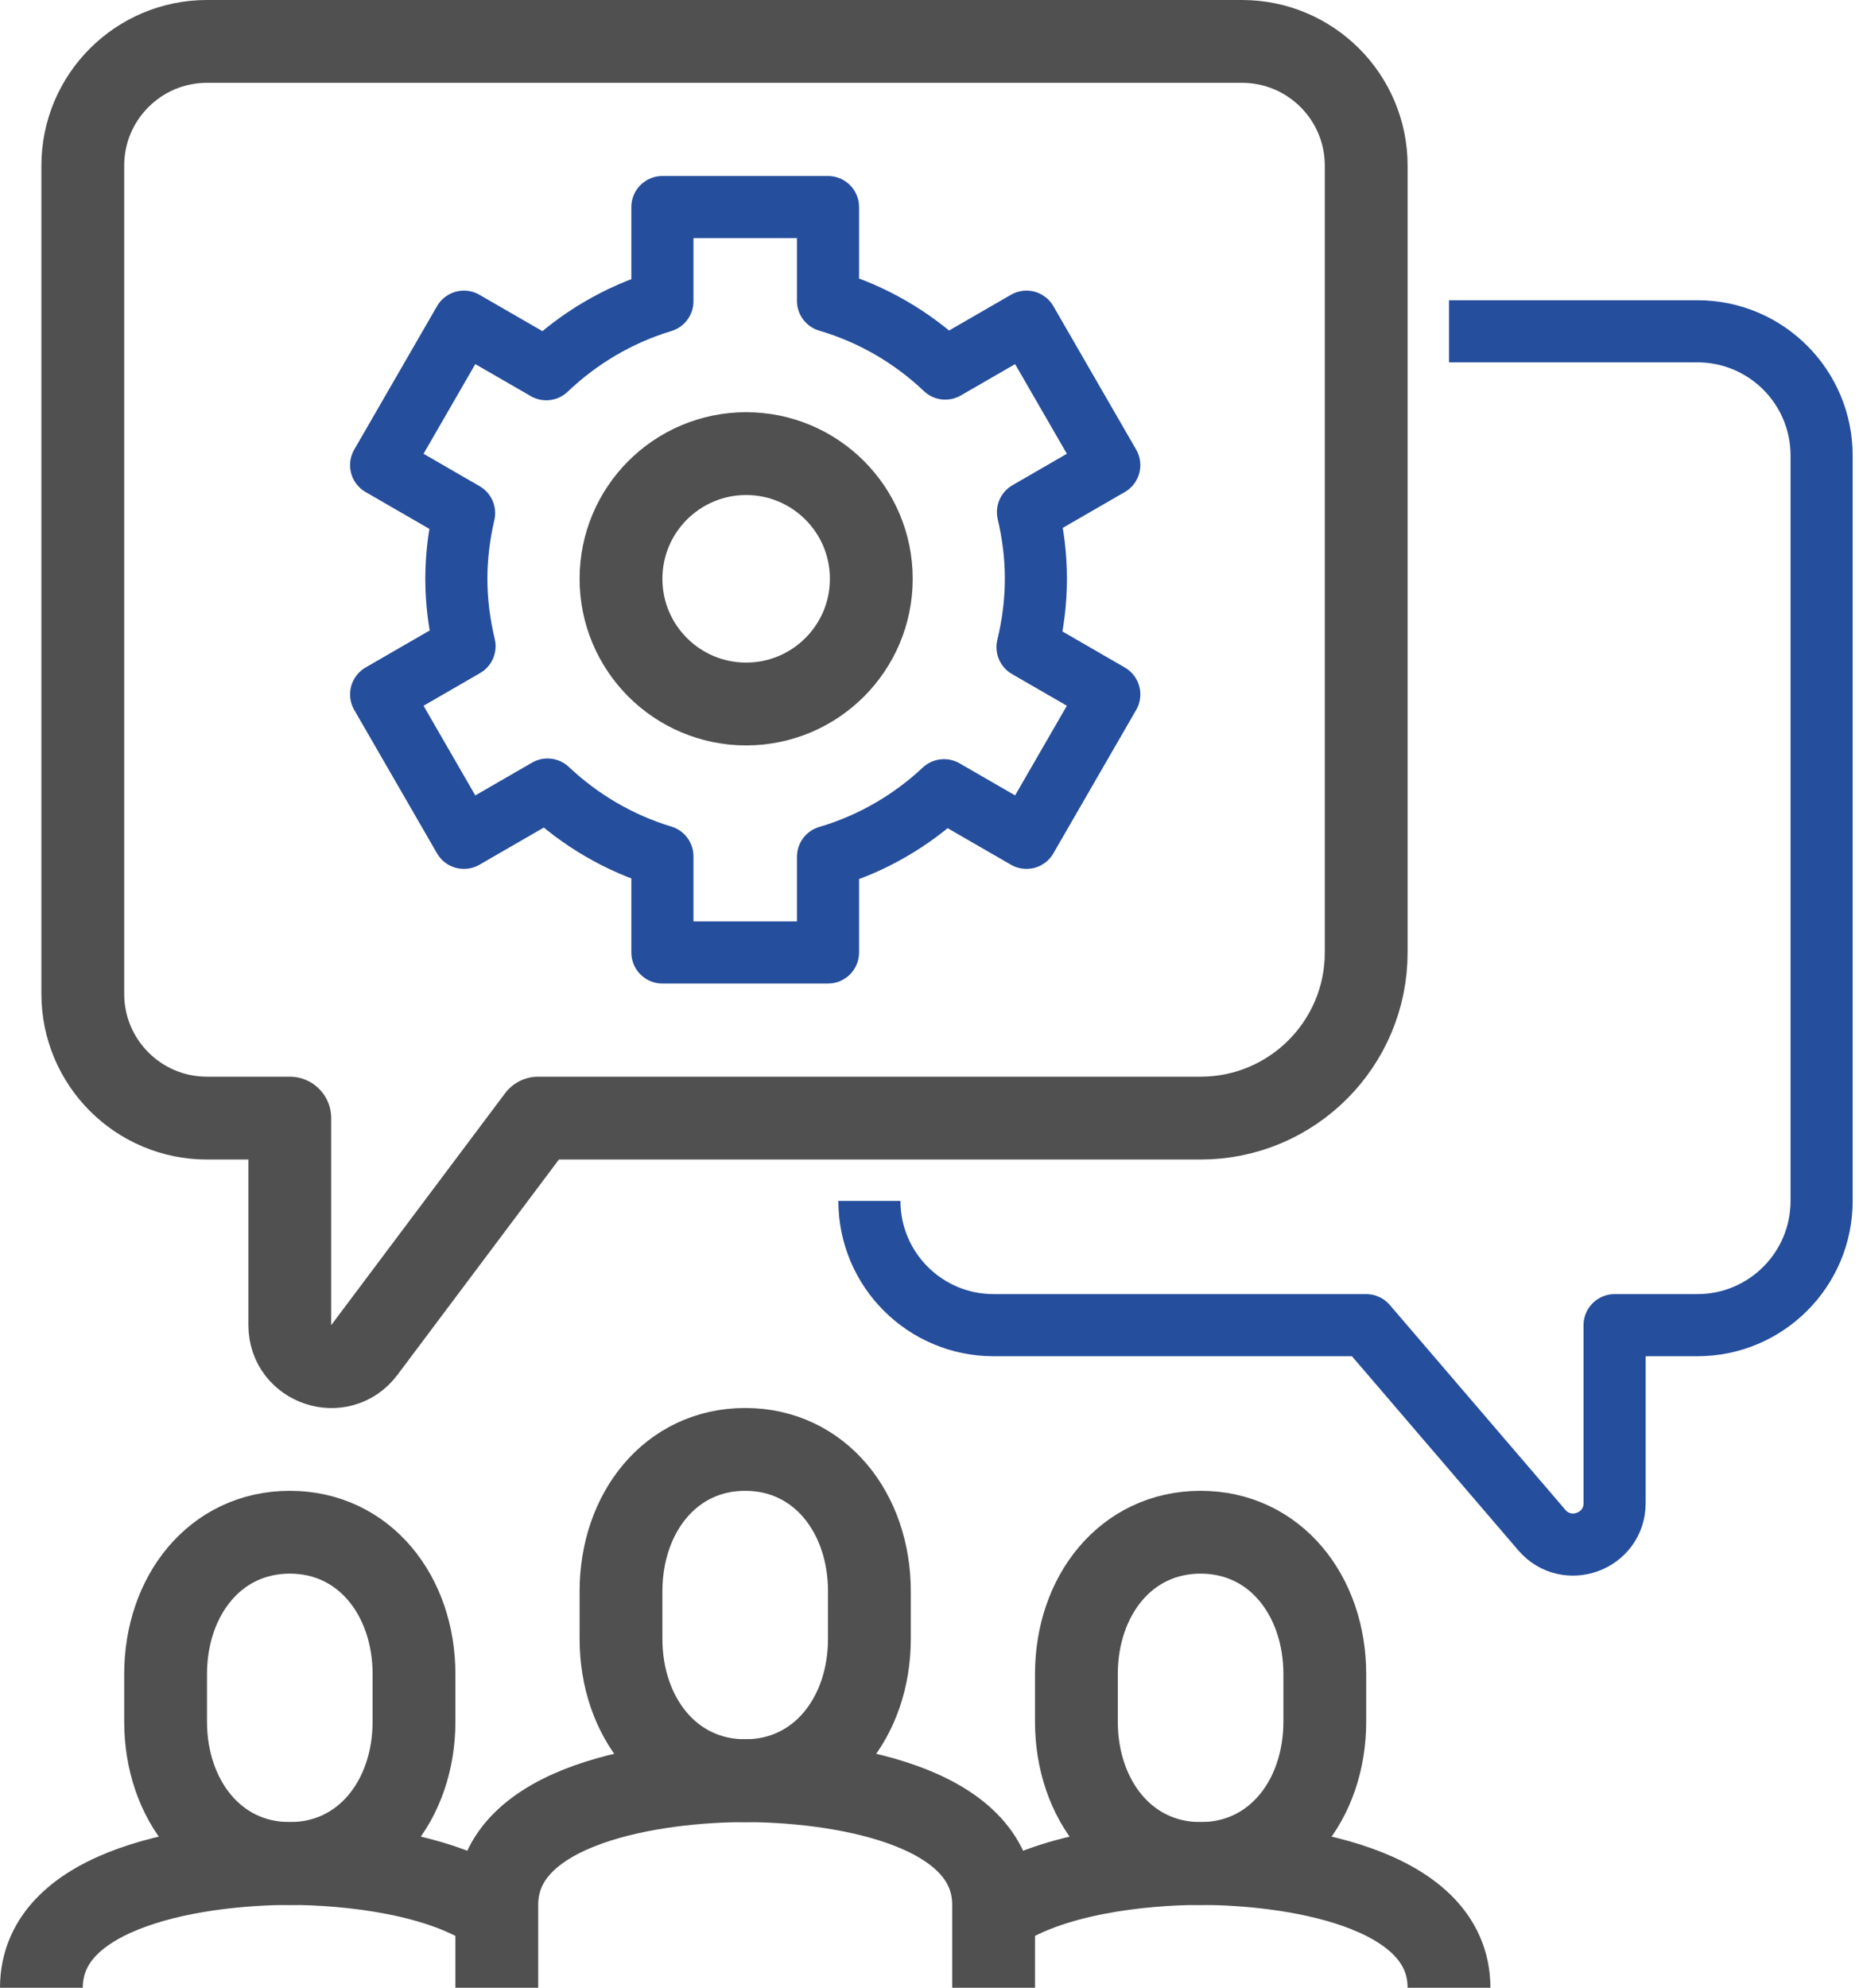 <?xml version="1.0" encoding="utf-8"?>
<!-- Generator: Adobe Illustrator 13.0.0, SVG Export Plug-In  -->
<!DOCTYPE svg PUBLIC "-//W3C//DTD SVG 1.1//EN" "http://www.w3.org/Graphics/SVG/1.1/DTD/svg11.dtd">
<svg version="1.1"
	 xmlns="http://www.w3.org/2000/svg" xmlns:xlink="http://www.w3.org/1999/xlink" xmlns:a="http://ns.adobe.com/AdobeSVGViewerExtensions/3.0/"
	 x="0px" y="0px" width="45px" height="48px" viewBox="0 0 45 48" enable-background="new 0 0 45 48" xml:space="preserve">
<defs>
</defs>
<g>
	<defs>
		<rect id="SVGID_1_" width="44.75" height="48"/>
	</defs>
	<clipPath id="SVGID_2_">
		<use xlink:href="#SVGID_1_"  overflow="visible"/>
	</clipPath>
	<path clip-path="url(#SVGID_2_)" fill="none" stroke="#505050" stroke-width="2" stroke-miterlimit="10" d="M18,43
		c1.804,0,3-1.535,3-3.428v-1.145C21,36.535,19.804,35,18,35s-3,1.535-3,3.428v1.145C15,41.465,16.196,43,18,43z"/>
	<path clip-path="url(#SVGID_2_)" fill="none" stroke="#505050" stroke-width="2" stroke-miterlimit="10" d="M7,45
		c1.804,0,3-1.535,3-3.428v-1.145C10,38.535,8.804,37,7,37s-3,1.535-3,3.428v1.145C4,43.465,5.196,45,7,45z"/>
	
		<path clip-path="url(#SVGID_2_)" fill="none" stroke="#505050" stroke-width="2" stroke-linejoin="round" stroke-miterlimit="10" d="
		M24,48v-2c0-2.478-3.916-3-6-3s-6,0.522-6,3v2"/>
	
		<path clip-path="url(#SVGID_2_)" fill="none" stroke="#505050" stroke-width="2" stroke-linejoin="round" stroke-miterlimit="10" d="
		M12,46.186C10.699,45.244,8.422,45,7,45c-2.084,0-6,0.522-6,3"/>
	<path clip-path="url(#SVGID_2_)" fill="none" stroke="#505050" stroke-width="2" stroke-miterlimit="10" d="M29,45
		c-1.804,0-3-1.535-3-3.428v-1.145C26,38.535,27.196,37,29,37s3,1.535,3,3.428v1.145C32,43.465,30.804,45,29,45z"/>
	
		<path clip-path="url(#SVGID_2_)" fill="none" stroke="#505050" stroke-width="2" stroke-linejoin="round" stroke-miterlimit="10" d="
		M24,46.186C25.301,45.244,27.578,45,29,45c2.084,0,6,0.522,6,3"/>
	
		<path clip-path="url(#SVGID_2_)" fill="none" stroke="#505050" stroke-width="2" stroke-linejoin="round" stroke-miterlimit="10" d="
		M5,1h25c1.657,0,3,1.343,3,3v19c0,2.209-1.791,4-4,4H13l-4.2,5.6C8.224,33.369,7,32.961,7,32v-5H5c-1.657,0-3-1.343-3-3V4
		C2,2.343,3.343,1,5,1z"/>
	
		<path clip-path="url(#SVGID_2_)" fill="none" stroke="#254E9D" stroke-width="1.5" stroke-linejoin="round" stroke-miterlimit="10" d="
		M21,29c0,1.657,1.343,3,3,3h9l4.241,4.947C37.845,37.652,39,37.225,39,36.297V32h2c1.657,0,3-1.343,3-3V11c0-1.657-1.343-3-3-3h-6"
		/>
	
		<circle clip-path="url(#SVGID_2_)" fill="none" stroke="#505050" stroke-width="2" stroke-linejoin="round" stroke-miterlimit="10" cx="18.023" cy="13.977" r="3.023"/>
	
		<path clip-path="url(#SVGID_2_)" fill="none" stroke="#254E9D" stroke-width="1.5" stroke-linejoin="round" stroke-miterlimit="10" d="
		M25.022,13.977c0-0.555-0.07-1.093-0.192-1.61l1.964-1.135l-2-3.464L22.833,8.9C22.041,8.149,21.076,7.581,20,7.265V5h-4v2.276
		c-1.065,0.322-2.02,0.891-2.805,1.64l-1.989-1.148l-2,3.464l2.004,1.158c-0.118,0.51-0.187,1.04-0.187,1.587
		c0,0.561,0.073,1.104,0.198,1.627l-2.015,1.164l2,3.464l2.02-1.166C14.005,19.8,14.948,20.36,16,20.678V23h4v-2.311
		c1.062-0.312,2.016-0.871,2.802-1.607l1.992,1.15l2-3.464l-1.975-1.141C24.947,15.097,25.022,14.546,25.022,13.977z"/>
</g>
</svg>
